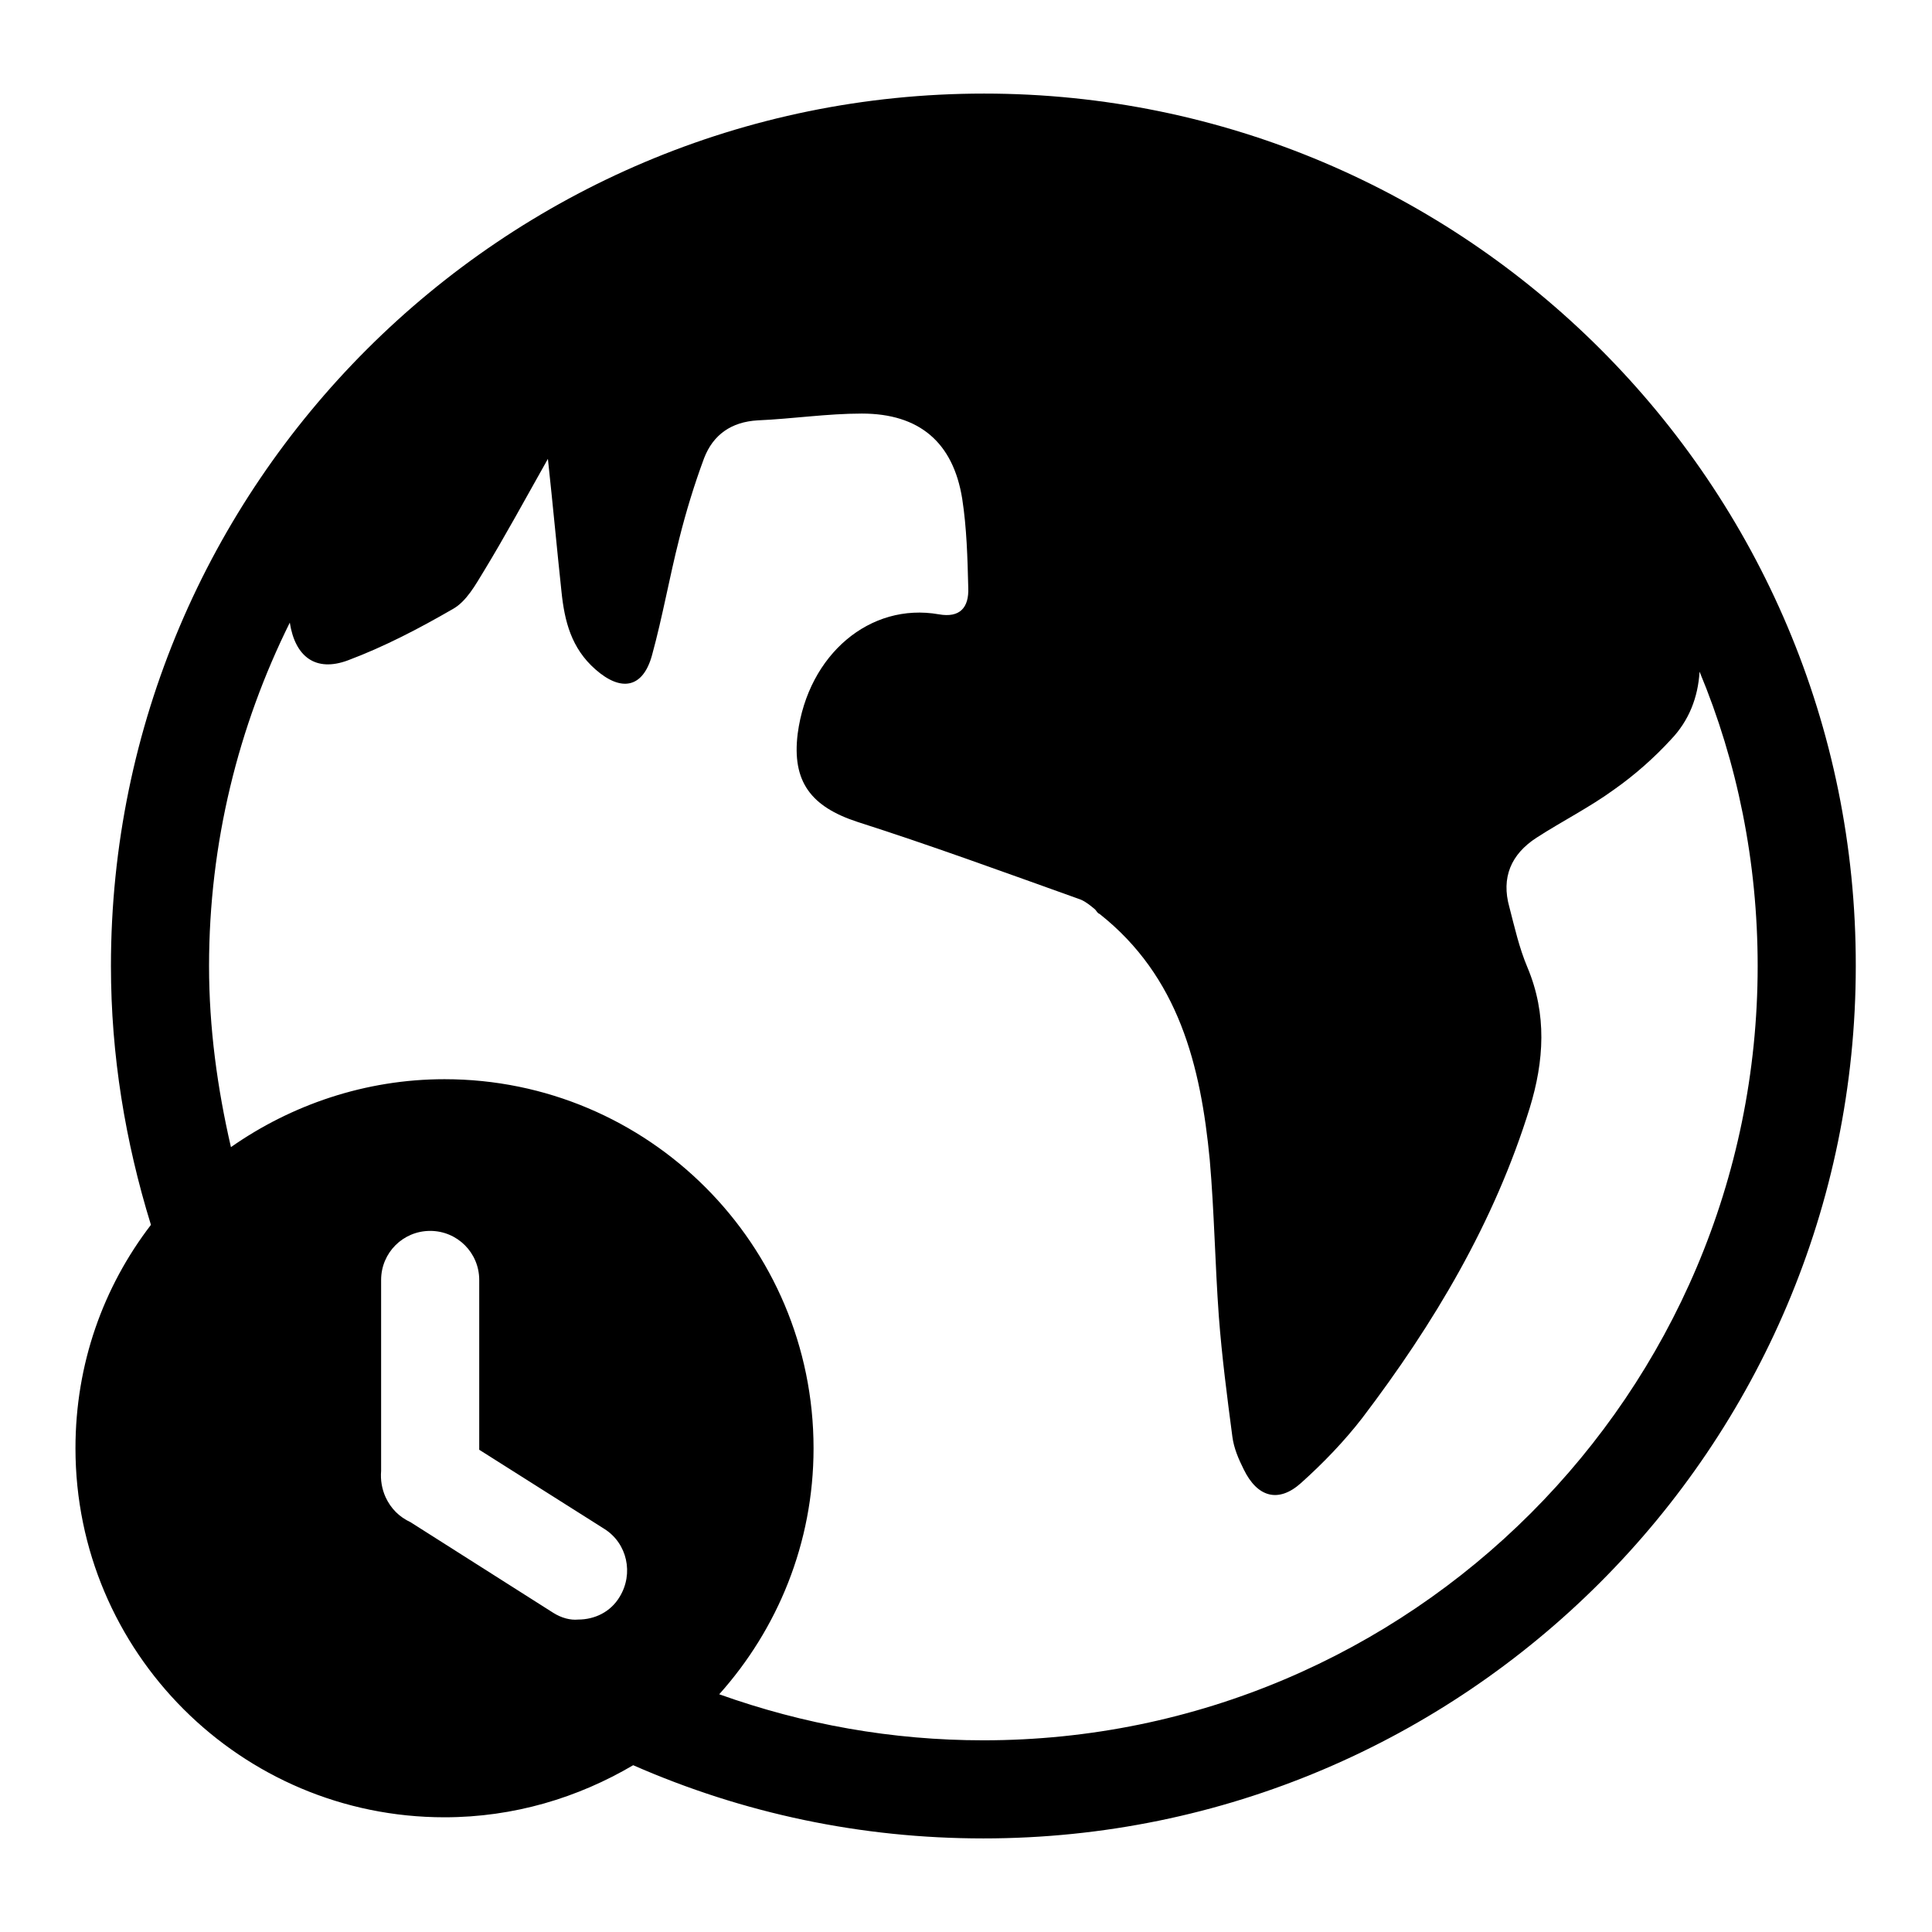 <?xml version="1.0" encoding="utf-8"?>
<!-- Svg Vector Icons : http://www.onlinewebfonts.com/icon -->
<!DOCTYPE svg PUBLIC "-//W3C//DTD SVG 1.1//EN" "http://www.w3.org/Graphics/SVG/1.1/DTD/svg11.dtd">
<svg version="1.1" xmlns="http://www.w3.org/2000/svg" xmlns:xlink="http://www.w3.org/1999/xlink" x="0px" y="0px" viewBox="0 0 256 256" enable-background="new 0 0 256 256" xml:space="preserve">
<g><g><path fill="#000000" d="M130.4,12.4C66.6,12.4,14.7,64.2,14.7,128c0,11.8,1.9,23.3,5.3,34.3c-6.3,8.2-10,18.4-10,29.6c0,27,21.9,48.9,48.9,48.9c9.2,0,17.7-2.6,25-6.9c14.6,6.4,30.2,9.7,46.4,9.7c63.8,0,115.6-51.9,115.6-115.6C246,64.2,194.1,12.4,130.4,12.4z M27.7,128c0-16.3,3.9-31.8,10.7-45.5c0.7,4.5,3.4,6.6,7.7,5c4.8-1.8,9.4-4.2,13.9-6.8c1.8-1,3-3.2,4.1-5c2.8-4.6,5.4-9.4,8.5-14.9c0.7,6.5,1.2,12,1.8,17.6c0.4,3.9,1.3,7.5,4.5,10.3c3.4,3,6.3,2.5,7.5-1.9c1.4-5.1,2.3-10.3,3.6-15.4c0.9-3.6,2-7.2,3.3-10.7c1.2-3.1,3.6-4.8,7.1-5c4.6-0.2,9.2-0.9,13.8-0.9c7.6,0,12.1,3.8,13.3,11.3c0.6,3.9,0.7,7.8,0.8,11.8c0.1,2.6-1.1,4-3.9,3.5c-9.1-1.6-17.3,5.3-18.7,15.8c-0.8,6.4,1.8,9.7,7.9,11.7c10,3.2,19.8,6.8,29.6,10.3c0.7,0.3,1.3,0.8,1.9,1.3c0.2,0.2,0.3,0.5,0.6,0.6c10.5,8.3,13.4,20.1,14.6,32.6c0.6,6.9,0.7,13.8,1.2,20.7c0.4,5.3,1.1,10.7,1.8,16c0.2,1.5,0.8,2.9,1.5,4.3c1.8,3.7,4.6,4.5,7.6,1.8c2.9-2.6,5.7-5.5,8.1-8.6c9.5-12.5,17.5-25.9,22.2-41.1c1.9-6.2,2.3-12.4-0.3-18.6c-1.1-2.6-1.7-5.3-2.4-8c-1.1-3.9,0.2-7,3.6-9.2c3.4-2.2,7-4,10.3-6.4c2.7-1.9,5.3-4.2,7.5-6.6c2.4-2.5,3.6-5.6,3.8-9c5,12,7.7,25.2,7.7,39c0,56.6-46,102.6-102.6,102.6c-12.1,0-23.8-2.1-35-6.1c7.7-8.6,12.5-20,12.5-32.6c0-27-21.9-48.9-48.9-48.9c-10.5,0-20.3,3.4-28.3,9C28.8,144.2,27.7,136.2,27.7,128z M73.3,213.7l-18.9-12c-1.5-0.7-2.6-1.8-3.3-3.3c-0.5-1.1-0.7-2.3-0.6-3.5v-25.3c0-3.6,2.9-6.5,6.5-6.5c3.6,0,6.5,2.9,6.5,6.5v22.5l16.6,10.5c3,1.9,3.9,5.9,2,9c-1.2,2-3.3,3-5.5,3C75.6,214.7,74.4,214.4,73.3,213.7z"/></g></g>
</svg>